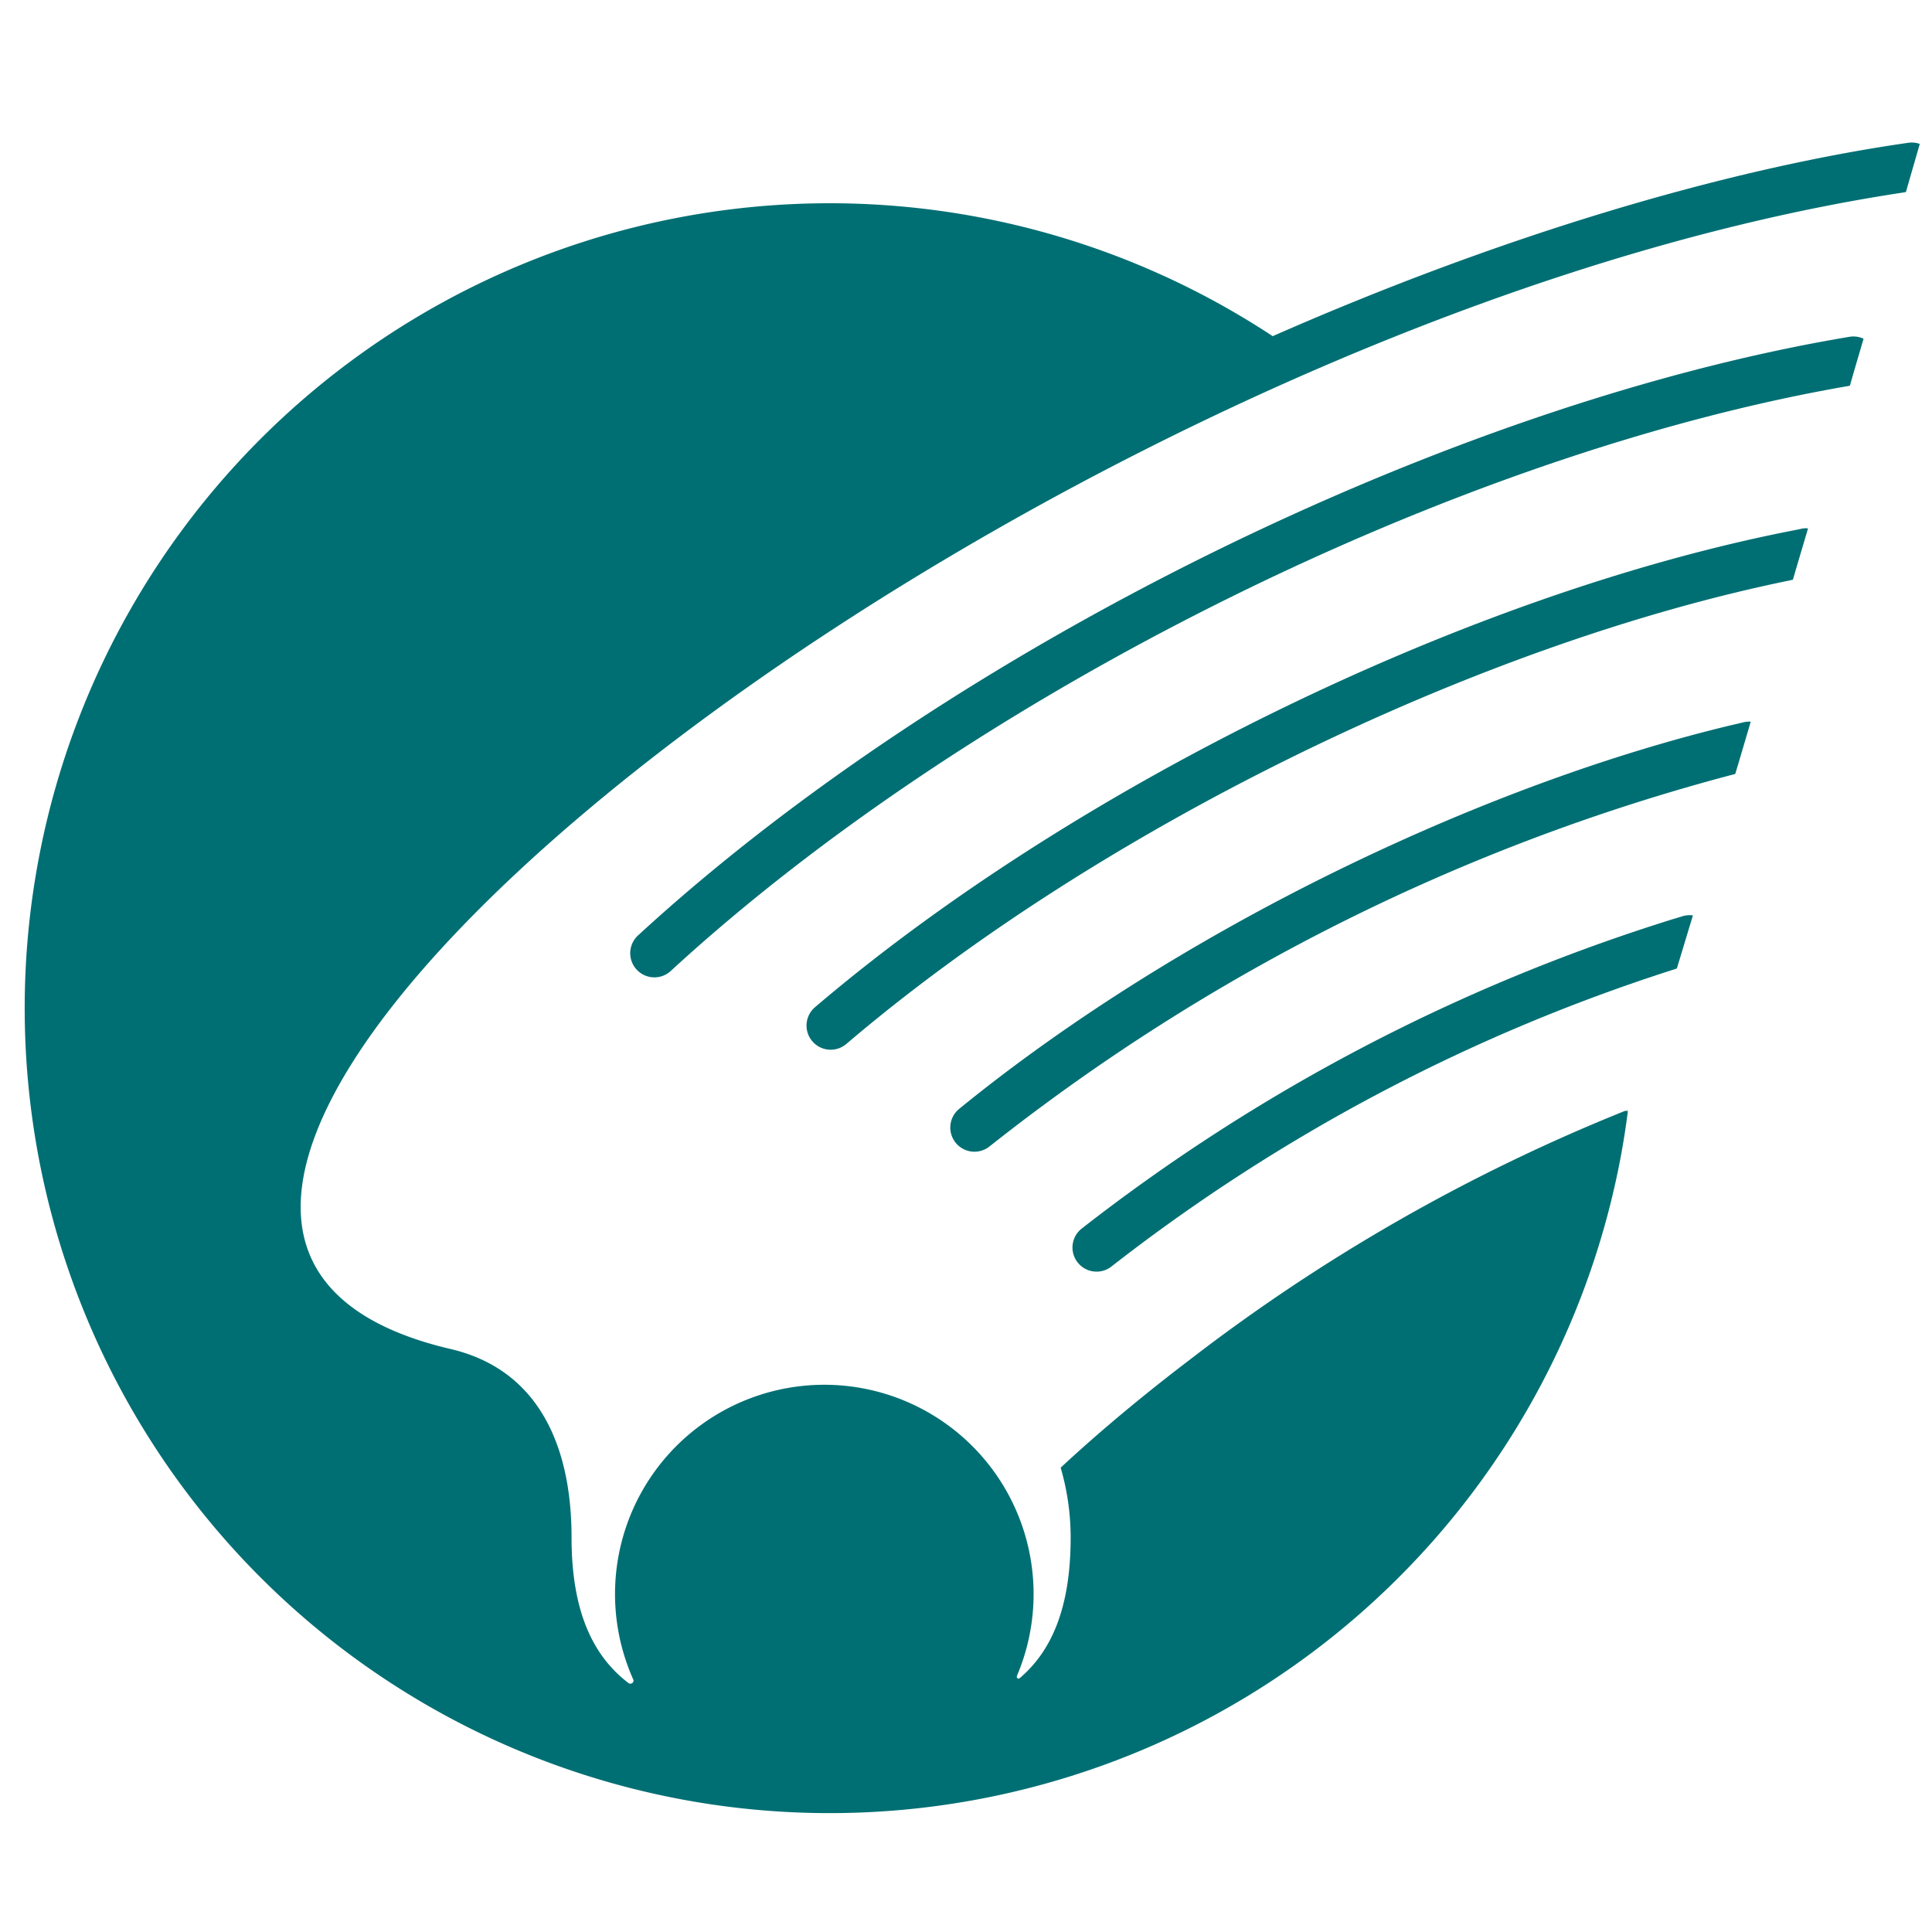 <svg xmlns="http://www.w3.org/2000/svg" viewBox="0 0 120 120"><defs><style>.cls-1{fill:#1dc436;opacity:0;}.cls-2{fill:#ee4f06;opacity:0.4;}.cls-3{fill:#006f73;}</style></defs><g id="Layer_2" data-name="Layer 2"><g id="Layer_1-2" data-name="Layer 1"><g id="rtmt_ru"><rect class="cls-1" width="120" height="120"/><path class="cls-2" d="M101.12,68.93c0,.03-.01.06-.01.09a1.102,1.102,0,0,0-.18-.02c.06-.02.12-.05.18-.07Z"/><path class="cls-3" d="M119.21,8.93a1.458,1.458,0,0,0-.69-.06c-11.37,1.63-25.29,5.77-39.47,12.01a49.996,49.996,0,1,0,21.54,51.37c.21-1.07.38-2.14.52-3.23a1.102,1.102,0,0,0-.18-.02A113.619,113.619,0,0,0,73.88,84.47c-3.92,2.98-6.68,5.46-8,6.69a15.485,15.485,0,0,1,.62,4.34c0,4.33-1.17,7.04-3.16,8.73a.107.107,0,0,1-.14.01.124.124,0,0,1-.04-.14,12.999,12.999,0,1,0-23.83.21.182.182,0,0,1-.05.22.196.196,0,0,1-.24.01c-2.21-1.68-3.54-4.45-3.54-9.04,0-6-2.26-10.48-7.51-11.71-34.815-8.139,35.222-63.576,90.34-71.85.02-.01.03-.02.05-.01.28-.99.57-1.98.86-2.99C119.23,8.94,119.22,8.93,119.21,8.93Z"/><path class="cls-3" d="M104.53,56.9l-.69.21A115.417,115.417,0,0,0,67.16,76.33a1.497,1.497,0,0,0,1.88,2.33,112.437,112.437,0,0,1,35.07-18.49c.02-.01.03-.02.04-.01.29-.95.62-2.05,1-3.3a.127.127,0,0,0-.06-.01A1.545,1.545,0,0,0,104.53,56.9Z"/><path class="cls-3" d="M108.3,44.86l-.76.18C91.991,48.762,73.234,57.748,59.58,68.87a1.5,1.5,0,1,0,1.89,2.33,126.269,126.269,0,0,1,46.2-23.1c.04-.01.08-.02.11-.03.31-1.03.63-2.12.96-3.24a.415.415,0,0,0-.11-.01A1.857,1.857,0,0,0,108.3,44.86Z"/><path class="cls-3" d="M111.9,32.84l-.69.14c-20.15,3.97-44.5,15.86-60.59,29.58a1.5,1.5,0,0,0,1.95,2.28c15.58-13.28,39.07-24.81,58.65-28.8a.393.393,0,0,1,.14-.03c.3-1.04.62-2.1.94-3.19-.04,0-.09-.01-.13-.01A1.248,1.248,0,0,0,111.9,32.84Z"/><path class="cls-3" d="M114.87,20.92C89.82,25.1,58.88,40.39,39.63,58.1a1.5,1.5,0,0,0,2.03,2.21c18.71-17.22,48.7-32.11,73.12-36.33a.503.503,0,0,1,.12-.02c.27-.96.56-1.93.85-2.92-.03-.01-.06-.03-.09-.04A1.492,1.492,0,0,0,114.87,20.92Z"/></g></g></g></svg>